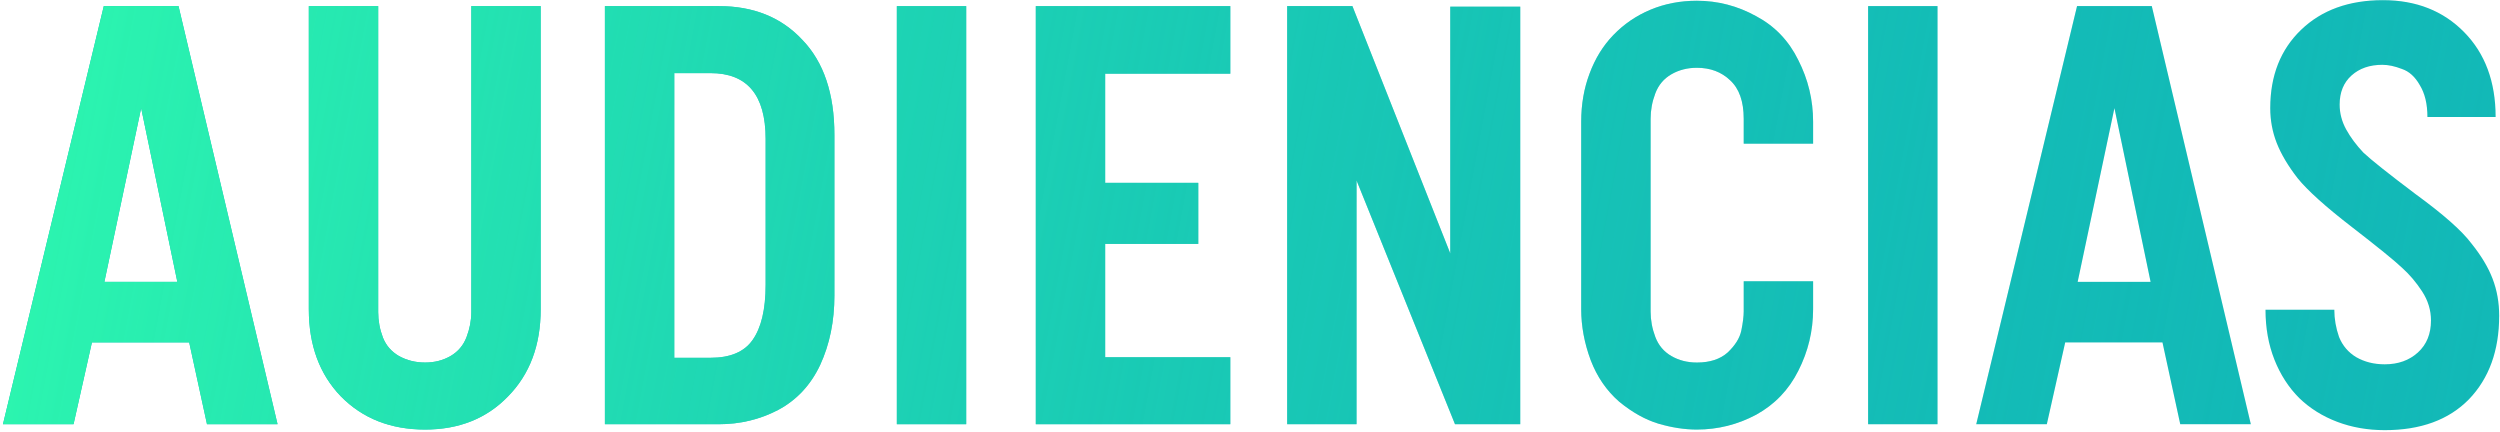 <svg width="607" height="105" viewBox="0 0 607 105" fill="none" xmlns="http://www.w3.org/2000/svg">
<path d="M34.272 26.248L25.344 68.44H43.056L34.272 26.248ZM50.256 103L45.936 83.128H22.32L17.856 103H0.72L25.2 1.48H43.344L67.392 103H50.256Z" fill="#12B9B7"/>
<path d="M34.272 26.248L25.344 68.44H43.056L34.272 26.248ZM50.256 103L45.936 83.128H22.32L17.856 103H0.72L25.2 1.48H43.344L67.392 103H50.256Z" fill="url(#paint0_linear_75_35)"/>
<path d="M114.434 75.784V1.48H131.282V75.064C131.282 83.8 128.642 90.856 123.362 96.232C118.178 101.608 111.458 104.296 103.202 104.296C94.85 104.296 88.034 101.608 82.754 96.232C77.57 90.856 74.978 83.8 74.978 75.064V1.48H91.826V75.784C91.826 77.896 92.21 79.96 92.978 81.976C93.746 83.896 95.042 85.384 96.866 86.44C98.786 87.496 100.898 88.024 103.202 88.024C105.506 88.024 107.57 87.496 109.394 86.44C111.218 85.384 112.514 83.848 113.282 81.832C114.05 79.816 114.434 77.8 114.434 75.784Z" fill="#12B9B7"/>
<path d="M114.434 75.784V1.48H131.282V75.064C131.282 83.8 128.642 90.856 123.362 96.232C118.178 101.608 111.458 104.296 103.202 104.296C94.85 104.296 88.034 101.608 82.754 96.232C77.57 90.856 74.978 83.8 74.978 75.064V1.48H91.826V75.784C91.826 77.896 92.21 79.96 92.978 81.976C93.746 83.896 95.042 85.384 96.866 86.44C98.786 87.496 100.898 88.024 103.202 88.024C105.506 88.024 107.57 87.496 109.394 86.44C111.218 85.384 112.514 83.848 113.282 81.832C114.05 79.816 114.434 77.8 114.434 75.784Z" fill="url(#paint1_linear_75_35)"/>
<path d="M174.516 1.48C182.964 1.48 189.732 4.216 194.82 9.688C200.004 15.064 202.596 22.744 202.596 32.728V71.752C202.596 77.992 201.444 83.608 199.14 88.6C196.836 93.496 193.428 97.144 188.916 99.544C184.5 101.848 179.7 103 174.516 103H146.868V1.48H174.516ZM185.892 33.736C185.892 23.08 181.428 17.752 172.5 17.752H163.716V86.872H172.5C177.3 86.872 180.708 85.432 182.724 82.552C184.836 79.576 185.892 75.112 185.892 69.16V33.736Z" fill="#12B9B7"/>
<path d="M174.516 1.48C182.964 1.48 189.732 4.216 194.82 9.688C200.004 15.064 202.596 22.744 202.596 32.728V71.752C202.596 77.992 201.444 83.608 199.14 88.6C196.836 93.496 193.428 97.144 188.916 99.544C184.5 101.848 179.7 103 174.516 103H146.868V1.48H174.516ZM185.892 33.736C185.892 23.08 181.428 17.752 172.5 17.752H163.716V86.872H172.5C177.3 86.872 180.708 85.432 182.724 82.552C184.836 79.576 185.892 75.112 185.892 69.16V33.736Z" fill="url(#paint2_linear_75_35)"/>
<path d="M234.598 1.48V103H217.75V1.48H234.598Z" fill="#12B9B7"/>
<path d="M234.598 1.48V103H217.75V1.48H234.598Z" fill="url(#paint3_linear_75_35)"/>
<path d="M298.721 1.48V17.896H268.337V44.392H290.945V59.224H268.337V86.728H298.721V103H251.489V1.48H298.721Z" fill="#12B9B7"/>
<path d="M298.721 1.48V17.896H268.337V44.392H290.945V59.224H268.337V86.728H298.721V103H251.489V1.48H298.721Z" fill="url(#paint4_linear_75_35)"/>
<path d="M369.116 1.624V103H353.276L329.372 43.816V103H312.524V1.48H328.364L352.124 61.528V1.624H369.116Z" fill="#12B9B7"/>
<path d="M369.116 1.624V103H353.276L329.372 43.816V103H312.524V1.48H328.364L352.124 61.528V1.624H369.116Z" fill="url(#paint5_linear_75_35)"/>
<path d="M440.222 68.296V75.064C440.222 80.344 439.022 85.336 436.622 90.04C434.318 94.648 430.91 98.2 426.398 100.696C421.886 103.096 417.086 104.296 411.998 104.296C409.022 104.296 405.902 103.816 402.638 102.856C399.47 101.896 396.302 100.12 393.134 97.528C390.062 94.84 387.758 91.48 386.222 87.448C384.686 83.32 383.918 79.192 383.918 75.064V29.56C383.918 25.336 384.59 21.448 385.934 17.896C387.278 14.248 389.198 11.128 391.694 8.536C394.286 5.848 397.31 3.784 400.766 2.344C404.222 0.904 407.966 0.184 411.998 0.184C417.086 0.184 421.886 1.432 426.398 3.928C430.91 6.328 434.318 9.88 436.622 14.584C439.022 19.288 440.222 24.28 440.222 29.56V34.888H423.374V28.84C423.374 24.616 422.27 21.496 420.062 19.48C417.95 17.464 415.262 16.456 411.998 16.456C409.694 16.456 407.63 16.984 405.806 18.04C403.982 19.096 402.686 20.632 401.918 22.648C401.15 24.664 400.766 26.728 400.766 28.84V75.64C400.766 77.752 401.15 79.816 401.918 81.832C402.686 83.848 403.982 85.384 405.806 86.44C407.63 87.496 409.694 88.024 411.998 88.024C415.166 88.024 417.662 87.208 419.486 85.576C421.31 83.848 422.414 82.072 422.798 80.248C423.182 78.328 423.374 76.792 423.374 75.64V68.296H440.222Z" fill="#12B9B7"/>
<path d="M440.222 68.296V75.064C440.222 80.344 439.022 85.336 436.622 90.04C434.318 94.648 430.91 98.2 426.398 100.696C421.886 103.096 417.086 104.296 411.998 104.296C409.022 104.296 405.902 103.816 402.638 102.856C399.47 101.896 396.302 100.12 393.134 97.528C390.062 94.84 387.758 91.48 386.222 87.448C384.686 83.32 383.918 79.192 383.918 75.064V29.56C383.918 25.336 384.59 21.448 385.934 17.896C387.278 14.248 389.198 11.128 391.694 8.536C394.286 5.848 397.31 3.784 400.766 2.344C404.222 0.904 407.966 0.184 411.998 0.184C417.086 0.184 421.886 1.432 426.398 3.928C430.91 6.328 434.318 9.88 436.622 14.584C439.022 19.288 440.222 24.28 440.222 29.56V34.888H423.374V28.84C423.374 24.616 422.27 21.496 420.062 19.48C417.95 17.464 415.262 16.456 411.998 16.456C409.694 16.456 407.63 16.984 405.806 18.04C403.982 19.096 402.686 20.632 401.918 22.648C401.15 24.664 400.766 26.728 400.766 28.84V75.64C400.766 77.752 401.15 79.816 401.918 81.832C402.686 83.848 403.982 85.384 405.806 86.44C407.63 87.496 409.694 88.024 411.998 88.024C415.166 88.024 417.662 87.208 419.486 85.576C421.31 83.848 422.414 82.072 422.798 80.248C423.182 78.328 423.374 76.792 423.374 75.64V68.296H440.222Z" fill="url(#paint6_linear_75_35)"/>
<path d="M470.426 1.48V103H453.578V1.48H470.426Z" fill="#12B9B7"/>
<path d="M470.426 1.48V103H453.578V1.48H470.426Z" fill="url(#paint7_linear_75_35)"/>
<path d="M513.382 26.248L504.454 68.44H522.166L513.382 26.248ZM529.366 103L525.046 83.128H501.43L496.966 103H479.83L504.31 1.48H522.454L546.502 103H529.366Z" fill="#12B9B7"/>
<path d="M513.382 26.248L504.454 68.44H522.166L513.382 26.248ZM529.366 103L525.046 83.128H501.43L496.966 103H479.83L504.31 1.48H522.454L546.502 103H529.366Z" fill="url(#paint8_linear_75_35)"/>
<path d="M590.242 77.8C590.242 75.304 589.522 72.952 588.082 70.744C586.642 68.536 585.01 66.616 583.186 64.984C581.362 63.256 577.282 59.944 570.946 55.048C564.61 50.152 560.242 46.216 557.842 43.24C555.538 40.264 553.858 37.432 552.802 34.744C551.746 32.056 551.218 29.224 551.218 26.248C551.218 18.376 553.714 12.04 558.706 7.24C563.698 2.44 570.322 0.04 578.578 0.04C586.642 0.04 593.218 2.632 598.306 7.816C603.394 13 605.938 19.864 605.938 28.408H589.378C589.378 25.24 588.754 22.648 587.506 20.632C586.354 18.616 584.914 17.32 583.186 16.744C581.458 16.072 579.874 15.736 578.434 15.736C575.362 15.736 572.866 16.6 570.946 18.328C569.026 20.056 568.066 22.408 568.066 25.384C568.066 27.496 568.594 29.512 569.65 31.432C570.706 33.352 572.098 35.224 573.826 37.048C575.65 38.776 579.874 42.136 586.498 47.128C593.218 52.024 597.73 56.008 600.034 59.08C602.434 62.056 604.162 64.936 605.218 67.72C606.274 70.504 606.802 73.48 606.802 76.648C606.802 85.096 604.354 91.864 599.458 96.952C594.562 101.944 587.746 104.44 579.01 104.44C574.882 104.44 571.042 103.768 567.49 102.424C563.938 101.08 560.866 99.16 558.274 96.664C555.682 94.072 553.666 90.952 552.226 87.304C550.786 83.656 550.066 79.624 550.066 75.208H566.77C566.77 77.416 567.154 79.624 567.922 81.832C568.786 83.944 570.178 85.576 572.098 86.728C574.114 87.88 576.418 88.456 579.01 88.456C582.274 88.456 584.962 87.496 587.074 85.576C589.186 83.656 590.242 81.064 590.242 77.8Z" fill="#12B9B7"/>
<path d="M590.242 77.8C590.242 75.304 589.522 72.952 588.082 70.744C586.642 68.536 585.01 66.616 583.186 64.984C581.362 63.256 577.282 59.944 570.946 55.048C564.61 50.152 560.242 46.216 557.842 43.24C555.538 40.264 553.858 37.432 552.802 34.744C551.746 32.056 551.218 29.224 551.218 26.248C551.218 18.376 553.714 12.04 558.706 7.24C563.698 2.44 570.322 0.04 578.578 0.04C586.642 0.04 593.218 2.632 598.306 7.816C603.394 13 605.938 19.864 605.938 28.408H589.378C589.378 25.24 588.754 22.648 587.506 20.632C586.354 18.616 584.914 17.32 583.186 16.744C581.458 16.072 579.874 15.736 578.434 15.736C575.362 15.736 572.866 16.6 570.946 18.328C569.026 20.056 568.066 22.408 568.066 25.384C568.066 27.496 568.594 29.512 569.65 31.432C570.706 33.352 572.098 35.224 573.826 37.048C575.65 38.776 579.874 42.136 586.498 47.128C593.218 52.024 597.73 56.008 600.034 59.08C602.434 62.056 604.162 64.936 605.218 67.72C606.274 70.504 606.802 73.48 606.802 76.648C606.802 85.096 604.354 91.864 599.458 96.952C594.562 101.944 587.746 104.44 579.01 104.44C574.882 104.44 571.042 103.768 567.49 102.424C563.938 101.08 560.866 99.16 558.274 96.664C555.682 94.072 553.666 90.952 552.226 87.304C550.786 83.656 550.066 79.624 550.066 75.208H566.77C566.77 77.416 567.154 79.624 567.922 81.832C568.786 83.944 570.178 85.576 572.098 86.728C574.114 87.88 576.418 88.456 579.01 88.456C582.274 88.456 584.962 87.496 587.074 85.576C589.186 83.656 590.242 81.064 590.242 77.8Z" fill="url(#paint9_linear_75_35)"/>
<defs>
<linearGradient id="paint0_linear_75_35" x1="-2.34431e-06" y1="-1" x2="607" y2="112" gradientUnits="userSpaceOnUse">
<stop stop-color="#2DF8AF"/>
<stop offset="1" stop-color="#12B9B7" stop-opacity="0"/>
</linearGradient>
<linearGradient id="paint1_linear_75_35" x1="-2.34431e-06" y1="-1" x2="607" y2="112" gradientUnits="userSpaceOnUse">
<stop stop-color="#2DF8AF"/>
<stop offset="1" stop-color="#12B9B7" stop-opacity="0"/>
</linearGradient>
<linearGradient id="paint2_linear_75_35" x1="-2.34431e-06" y1="-1" x2="607" y2="112" gradientUnits="userSpaceOnUse">
<stop stop-color="#2DF8AF"/>
<stop offset="1" stop-color="#12B9B7" stop-opacity="0"/>
</linearGradient>
<linearGradient id="paint3_linear_75_35" x1="-2.34431e-06" y1="-1" x2="607" y2="112" gradientUnits="userSpaceOnUse">
<stop stop-color="#2DF8AF"/>
<stop offset="1" stop-color="#12B9B7" stop-opacity="0"/>
</linearGradient>
<linearGradient id="paint4_linear_75_35" x1="-2.34431e-06" y1="-1" x2="607" y2="112" gradientUnits="userSpaceOnUse">
<stop stop-color="#2DF8AF"/>
<stop offset="1" stop-color="#12B9B7" stop-opacity="0"/>
</linearGradient>
<linearGradient id="paint5_linear_75_35" x1="-2.34431e-06" y1="-1" x2="607" y2="112" gradientUnits="userSpaceOnUse">
<stop stop-color="#2DF8AF"/>
<stop offset="1" stop-color="#12B9B7" stop-opacity="0"/>
</linearGradient>
<linearGradient id="paint6_linear_75_35" x1="-2.34431e-06" y1="-1" x2="607" y2="112" gradientUnits="userSpaceOnUse">
<stop stop-color="#2DF8AF"/>
<stop offset="1" stop-color="#12B9B7" stop-opacity="0"/>
</linearGradient>
<linearGradient id="paint7_linear_75_35" x1="-2.34431e-06" y1="-1" x2="607" y2="112" gradientUnits="userSpaceOnUse">
<stop stop-color="#2DF8AF"/>
<stop offset="1" stop-color="#12B9B7" stop-opacity="0"/>
</linearGradient>
<linearGradient id="paint8_linear_75_35" x1="-2.34431e-06" y1="-1" x2="607" y2="112" gradientUnits="userSpaceOnUse">
<stop stop-color="#2DF8AF"/>
<stop offset="1" stop-color="#12B9B7" stop-opacity="0"/>
</linearGradient>
<linearGradient id="paint9_linear_75_35" x1="-2.34431e-06" y1="-1" x2="607" y2="112" gradientUnits="userSpaceOnUse">
<stop stop-color="#2DF8AF"/>
<stop offset="1" stop-color="#12B9B7" stop-opacity="0"/>
</linearGradient>
</defs>
</svg>

